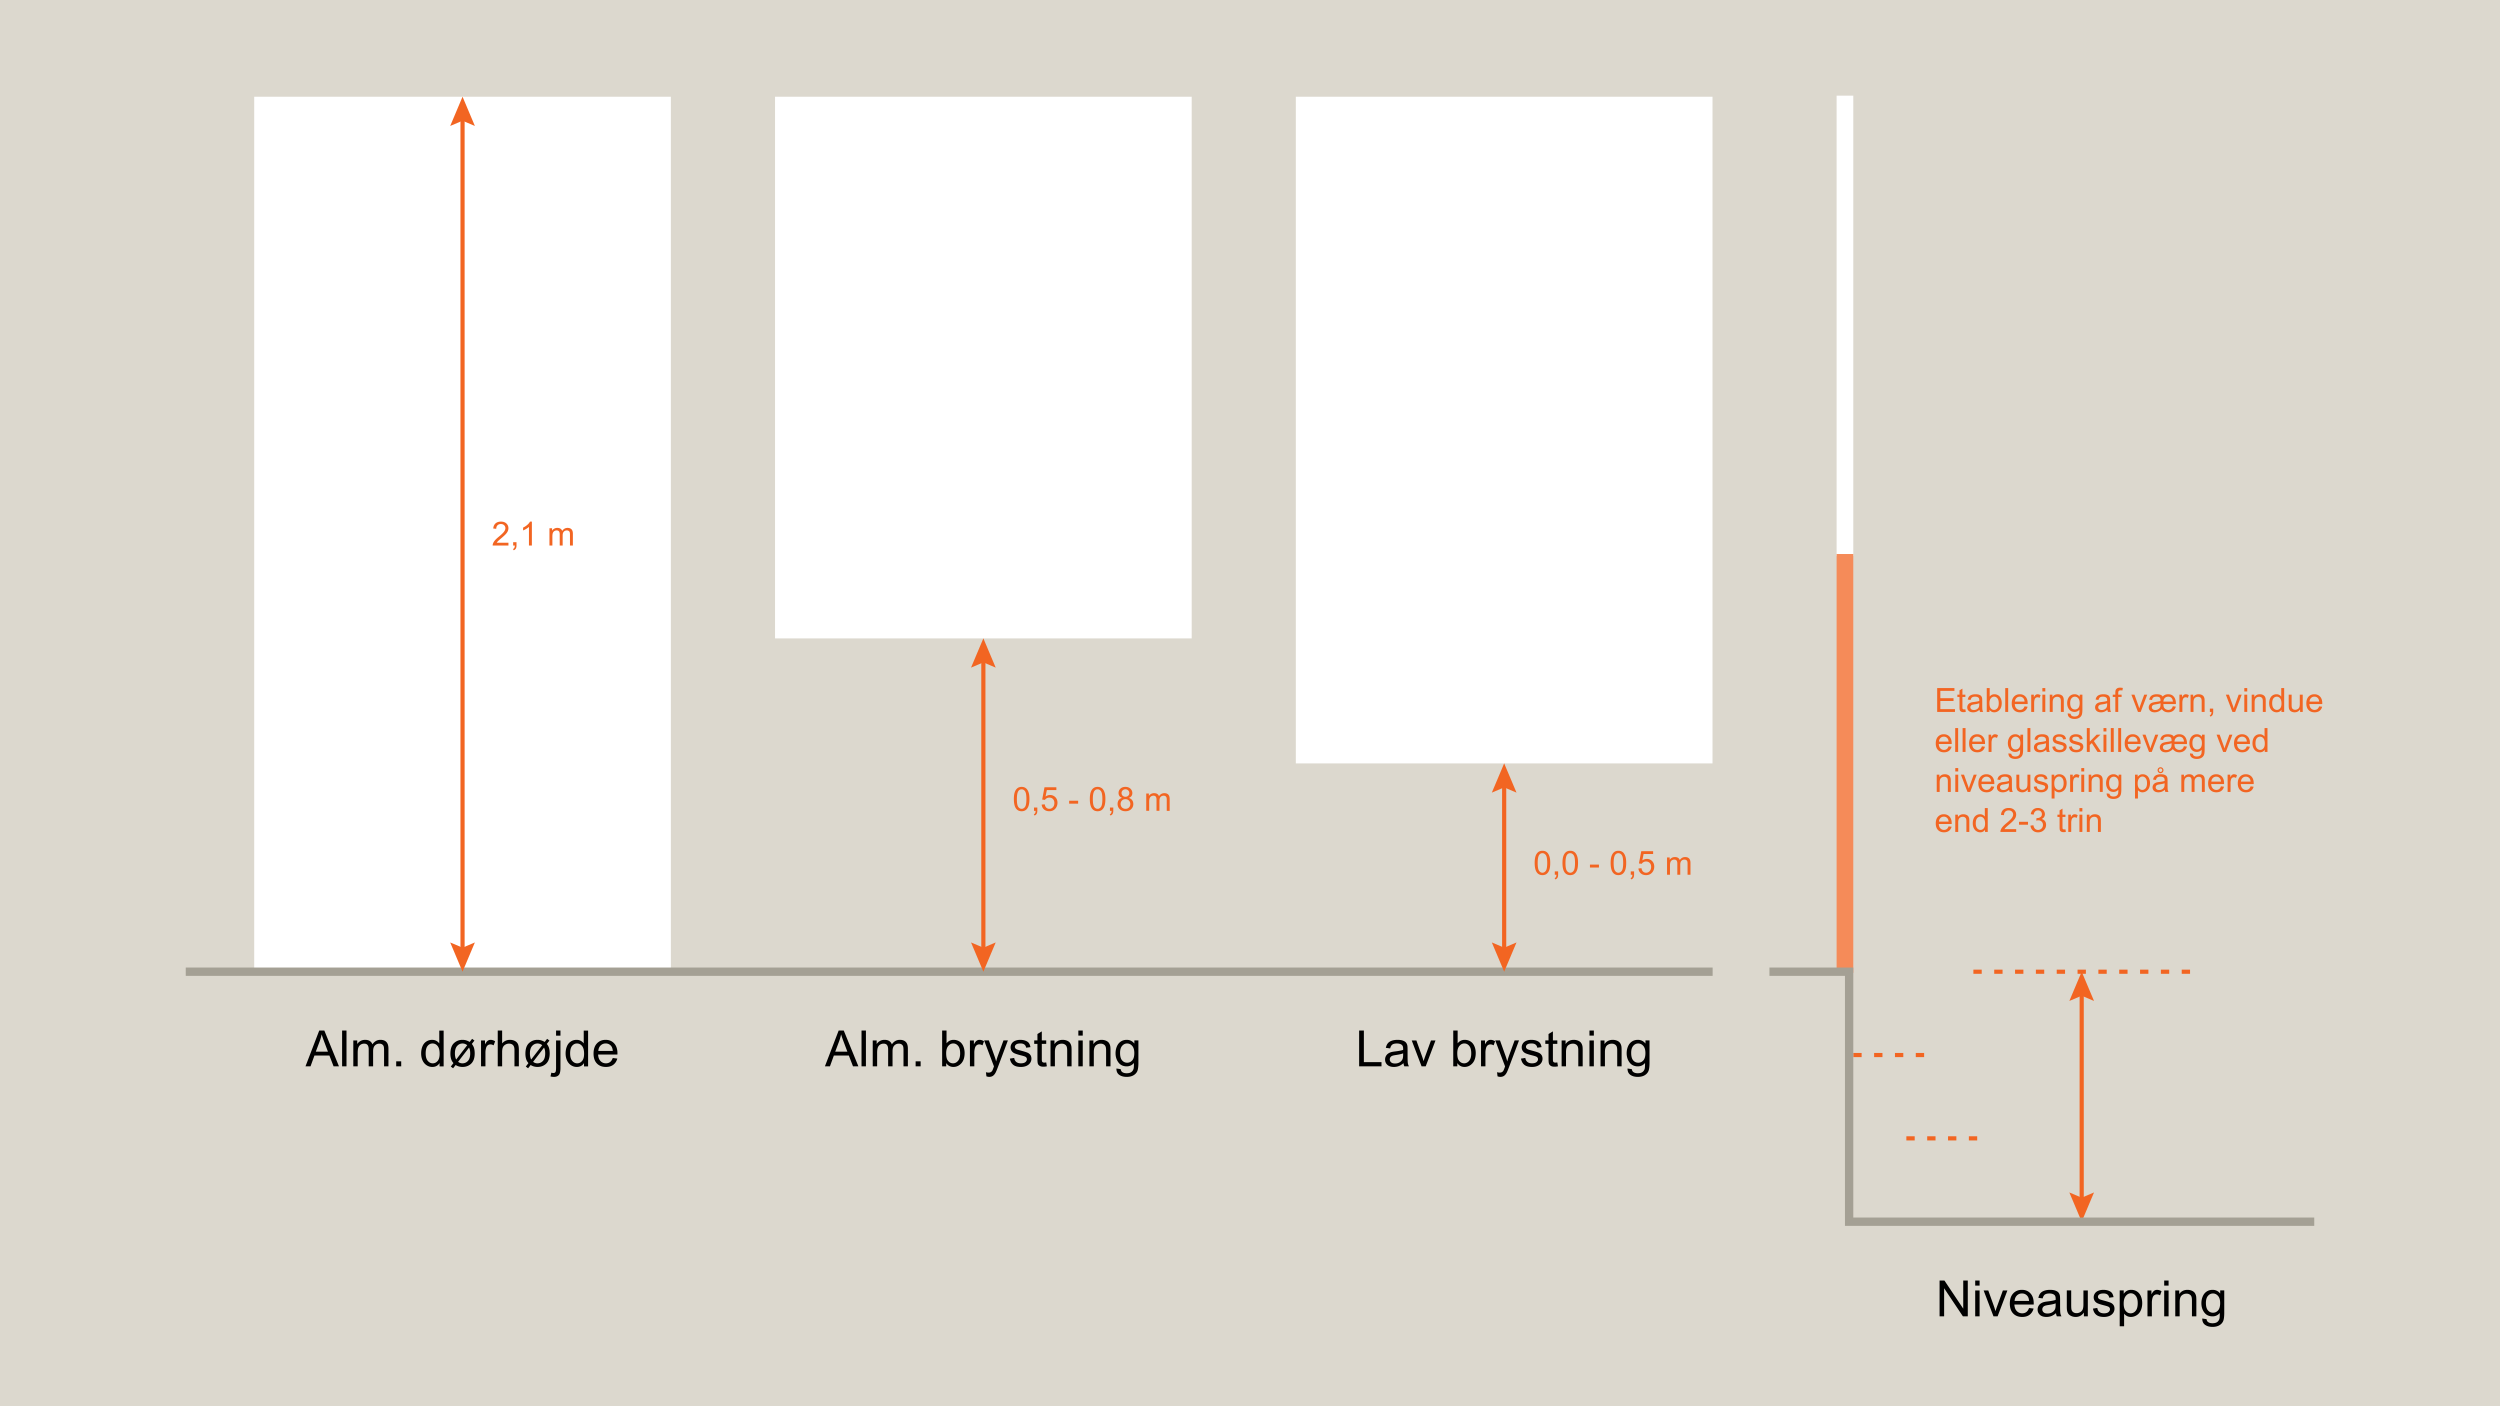 <!DOCTYPE svg PUBLIC "-//W3C//DTD SVG 1.1//EN" "http://www.w3.org/Graphics/SVG/1.1/DTD/svg11.dtd"><svg xmlns="http://www.w3.org/2000/svg" width="1200" height="675" viewBox="0 0 1200 675"><path fill="#DCD8CE" d="M0 0h1200v675H0z"/><path fill="#FFF" d="M122.018 46.417h200v420h-200zM372.016 46.417h200v260h-200zM622 46.417h200v320H622z"/><path fill="#FFF" stroke="#FFF" stroke-miterlimit="10" d="M882.074 46.417h7v220.01h-7z"/><path fill="none" stroke="#A4A094" stroke-width="4" stroke-miterlimit="10" d="M89.16 466.417h732.91"/><path d="M146.63 511.852l6.6-17.18h2.448l7.03 17.18h-2.59l-2.003-5.203h-7.184l-1.886 5.202h-2.413zm4.958-7.055h5.824l-1.793-4.758c-.548-1.446-.954-2.634-1.22-3.564a21.85 21.85 0 0 1-.926 3.28l-1.886 5.04zM164.21 511.852v-17.18h2.108v17.18h-2.11zM169.588 511.852v-12.445h1.887v1.746c.39-.61.91-1.1 1.56-1.47s1.386-.558 2.214-.558c.92 0 1.677.19 2.267.574s1.006.917 1.248 1.604c.984-1.453 2.266-2.18 3.844-2.18 1.233 0 2.183.342 2.847 1.025s.996 1.735.996 3.157v8.543h-2.098v-7.84c0-.844-.068-1.45-.205-1.822s-.385-.67-.744-.896-.78-.34-1.266-.34c-.875 0-1.602.29-2.18.873s-.867 1.514-.867 2.795v7.23h-2.11v-8.086c0-.938-.17-1.64-.515-2.11s-.906-.702-1.688-.702c-.594 0-1.143.156-1.646.47s-.87.77-1.096 1.37-.34 1.47-.34 2.602v6.457h-2.11zM190.178 511.852v-2.402h2.402v2.402h-2.402zM210.99 511.852v-1.57c-.79 1.234-1.95 1.852-3.48 1.852-.992 0-1.904-.273-2.736-.82s-1.477-1.31-1.934-2.29-.686-2.108-.686-3.382c0-1.242.207-2.37.62-3.38s1.036-1.788 1.864-2.327 1.754-.81 2.777-.81c.75 0 1.418.16 2.004.476s1.062.73 1.43 1.237v-6.164h2.097v17.18h-1.957zm-6.668-6.21c0 1.593.336 2.784 1.008 3.573s1.465 1.184 2.38 1.184c.92 0 1.704-.378 2.35-1.132s.966-1.904.966-3.45c0-1.704-.328-2.954-.984-3.75s-1.465-1.196-2.426-1.196c-.938 0-1.72.383-2.35 1.148s-.944 1.972-.944 3.62zM225.45 500.145l1.16-1.5 1.126.82-1.254 1.617c.492.672.828 1.28 1.008 1.828.242.78.363 1.69.363 2.73 0 2.344-.66 4.066-1.98 5.168-1.07.883-2.36 1.324-3.867 1.324-1.242 0-2.34-.313-3.293-.938l-1.23 1.582-1.102-.832 1.267-1.652c-.46-.53-.79-1.063-.984-1.594-.313-.852-.47-1.816-.47-2.895 0-2.352.575-4.053 1.724-5.104s2.496-1.577 4.043-1.577c.64 0 1.23.082 1.77.246s1.112.423 1.72.775zm-1.182 1.546c-.71-.546-1.457-.82-2.238-.82-1.04 0-1.91.4-2.613 1.196s-1.055 1.984-1.055 3.563c0 1.17.203 2.15.61 2.94l5.296-6.88zm.878 1.138l-5.262 6.832c.61.492 1.297.738 2.063.738 1.086 0 1.982-.398 2.69-1.195s1.06-1.992 1.06-3.586c0-.594-.047-1.113-.14-1.56-.063-.327-.2-.737-.41-1.23zM230.9 511.852v-12.445h1.898v1.887c.484-.883.932-1.465 1.342-1.746s.86-.422 1.354-.422c.71 0 1.434.227 2.168.68l-.727 1.957c-.516-.305-1.03-.457-1.547-.457-.46 0-.875.14-1.242.416s-.63.662-.785 1.154a8.227 8.227 0 0 0-.35 2.46v6.517h-2.11zM238.916 511.852v-17.18h2.11v6.164c.983-1.14 2.226-1.71 3.726-1.71.922 0 1.723.18 2.402.544s1.166.865 1.46 1.506.438 1.57.438 2.79v7.886h-2.11v-7.887c0-1.055-.228-1.822-.685-2.303s-1.104-.72-1.94-.72c-.624 0-1.212.16-1.763.485s-.943.764-1.178 1.318-.352 1.32-.352 2.297v6.81h-2.108zM261.45 500.145l1.16-1.5 1.126.82-1.254 1.617c.492.672.828 1.28 1.008 1.828.242.78.363 1.69.363 2.73 0 2.344-.66 4.066-1.98 5.168-1.07.883-2.36 1.324-3.867 1.324-1.242 0-2.34-.313-3.293-.938l-1.23 1.582-1.102-.832 1.267-1.652c-.46-.53-.79-1.063-.984-1.594-.313-.852-.47-1.816-.47-2.895 0-2.352.575-4.053 1.724-5.104s2.496-1.577 4.043-1.577c.64 0 1.23.082 1.77.246s1.112.423 1.72.775zm-1.182 1.546c-.71-.546-1.457-.82-2.238-.82-1.04 0-1.91.4-2.613 1.196s-1.055 1.984-1.055 3.563c0 1.17.203 2.15.61 2.94l5.296-6.88zm.878 1.138l-5.262 6.832c.61.492 1.297.738 2.063.738 1.086 0 1.982-.398 2.69-1.195s1.06-1.992 1.06-3.586c0-.594-.047-1.113-.14-1.56-.063-.327-.2-.737-.41-1.23zM264.24 516.68l.398-1.793c.422.11.754.164.996.164.43 0 .75-.142.96-.427s.317-.998.317-2.14v-13.077h2.11v13.125c0 1.532-.2 2.6-.598 3.2-.508.78-1.352 1.172-2.53 1.172-.57 0-1.12-.074-1.652-.222zm2.672-19.56v-2.448h2.11v2.45h-2.11zM280.33 511.852v-1.57c-.79 1.234-1.95 1.852-3.48 1.852-.992 0-1.904-.273-2.736-.82s-1.477-1.31-1.934-2.29-.686-2.108-.686-3.382c0-1.242.207-2.37.62-3.38s1.036-1.788 1.864-2.327 1.754-.81 2.777-.81c.75 0 1.418.16 2.004.476s1.062.73 1.43 1.237v-6.164h2.097v17.18h-1.957zm-6.668-6.21c0 1.593.336 2.784 1.008 3.573s1.465 1.184 2.38 1.184c.92 0 1.704-.378 2.35-1.132s.966-1.904.966-3.45c0-1.704-.328-2.954-.984-3.75s-1.465-1.196-2.426-1.196c-.938 0-1.72.383-2.35 1.148s-.944 1.972-.944 3.62zM294.123 507.844l2.18.27c-.344 1.273-.98 2.262-1.91 2.965s-2.117 1.054-3.563 1.054c-1.82 0-3.264-.56-4.33-1.682s-1.6-2.693-1.6-4.717c0-2.094.54-3.72 1.617-4.875s2.477-1.734 4.195-1.734c1.664 0 3.023.566 4.078 1.7s1.582 2.726 1.582 4.78c0 .125-.004.313-.012.563h-9.28c.077 1.366.464 2.413 1.16 3.14s1.562 1.09 2.6 1.09c.774 0 1.435-.203 1.98-.61s.983-1.056 1.303-1.946zm-6.926-3.41h6.95c-.095-1.047-.36-1.832-.798-2.355-.673-.814-1.544-1.22-2.614-1.22-.97 0-1.783.324-2.443.973s-1.025 1.515-1.096 2.6zM395.955 511.852l6.598-17.18h2.45l7.03 17.18h-2.59l-2.004-5.203h-7.185l-1.887 5.202h-2.413zm4.957-7.055h5.824l-1.793-4.758c-.547-1.446-.953-2.634-1.22-3.564a21.85 21.85 0 0 1-.925 3.28l-1.886 5.04zM413.533 511.852v-17.18h2.11v17.18h-2.11zM418.912 511.852v-12.445h1.887v1.746c.39-.61.91-1.1 1.558-1.47s1.387-.558 2.215-.558c.922 0 1.678.19 2.268.574s1.007.917 1.25 1.604c.983-1.453 2.265-2.18 3.843-2.18 1.234 0 2.184.342 2.848 1.025s.997 1.735.997 3.157v8.543h-2.098v-7.84c0-.844-.07-1.45-.206-1.822s-.385-.67-.744-.896-.78-.34-1.266-.34c-.875 0-1.602.29-2.18.873s-.867 1.514-.867 2.795v7.23h-2.11v-8.086c0-.938-.17-1.64-.515-2.11s-.906-.702-1.688-.702c-.594 0-1.143.156-1.646.47s-.87.77-1.096 1.37-.34 1.47-.34 2.602v6.457h-2.11zM439.502 511.852v-2.402h2.402v2.402h-2.402zM454.186 511.852h-1.957v-17.18h2.108v6.13c.89-1.118 2.027-1.677 3.41-1.677.766 0 1.49.154 2.174.463s1.246.742 1.688 1.3.787 1.233 1.037 2.022.375 1.633.375 2.53c0 2.134-.527 3.782-1.582 4.946s-2.32 1.746-3.797 1.746c-1.47 0-2.62-.613-3.457-1.84v1.56zm-.024-6.317c0 1.492.203 2.57.61 3.234.663 1.085 1.562 1.628 2.694 1.628.922 0 1.72-.4 2.39-1.2s1.01-1.995 1.01-3.58c0-1.626-.323-2.825-.968-3.6s-1.424-1.16-2.338-1.16c-.922 0-1.72.4-2.39 1.202s-1.008 1.96-1.008 3.475zM465.564 511.852v-12.445h1.898v1.887c.484-.883.932-1.465 1.342-1.746s.86-.422 1.354-.422c.71 0 1.434.227 2.168.68l-.727 1.957c-.517-.305-1.032-.457-1.548-.457-.46 0-.875.14-1.242.416s-.63.662-.785 1.154a8.227 8.227 0 0 0-.352 2.46v6.517h-2.11zM473.486 516.645l-.234-1.98c.46.125.863.188 1.207.188.468 0 .843-.078 1.124-.234s.512-.376.69-.657c.134-.21.35-.734.646-1.57.04-.117.102-.29.188-.516l-4.723-12.47h2.273l2.59 7.208c.336.914.637 1.875.902 2.883.242-.97.53-1.914.867-2.836l2.66-7.254h2.11l-4.735 12.656c-.508 1.367-.902 2.31-1.184 2.824-.375.695-.805 1.205-1.29 1.53s-1.062.485-1.733.485c-.406 0-.86-.087-1.36-.258zM484.736 508.137l2.086-.328c.117.835.443 1.476.98 1.92s1.282.67 2.243.67c.97 0 1.688-.198 2.156-.593s.704-.857.704-1.39c0-.476-.207-.85-.62-1.124-.29-.188-1.01-.426-2.157-.715-1.547-.39-2.62-.73-3.217-1.014s-1.05-.68-1.36-1.184-.462-1.06-.462-1.67c0-.555.127-1.068.38-1.54s.6-.866 1.038-1.18c.328-.24.775-.446 1.342-.614s1.174-.252 1.822-.252c.977 0 1.834.14 2.572.422s1.283.662 1.635 1.143.594 1.122.727 1.927l-2.063.28c-.093-.64-.364-1.14-.813-1.5s-1.084-.538-1.904-.538c-.97 0-1.66.16-2.074.48s-.622.694-.622 1.124c0 .273.086.52.258.738.172.227.44.414.81.563.21.078.83.258 1.862.54 1.492.397 2.533.724 3.123.978s1.054.623 1.39 1.107.504 1.086.504 1.805c0 .703-.205 1.365-.615 1.986s-1.003 1.103-1.776 1.442-1.648.51-2.625.51c-1.618 0-2.85-.336-3.698-1.008s-1.39-1.667-1.626-2.987zM502.186 509.965l.305 1.863a7.83 7.83 0 0 1-1.593.188c-.766 0-1.36-.12-1.78-.363s-.72-.56-.892-.955-.258-1.225-.258-2.49v-7.16h-1.547v-1.64h1.547v-3.083l2.098-1.266v4.347h2.12v1.64h-2.12v7.278c0 .602.037.988.11 1.16s.196.31.364.41.407.152.72.152c.234 0 .543-.027.926-.082zM504.248 511.852v-12.445h1.898v1.77c.914-1.367 2.234-2.05 3.96-2.05.75 0 1.44.134 2.07.403s1.1.623 1.41 1.06.532.958.657 1.56c.078.39.117 1.074.117 2.05v7.653h-2.11v-7.57c0-.86-.08-1.502-.245-1.928s-.455-.766-.873-1.02-.908-.38-1.47-.38c-.9 0-1.675.284-2.327.854s-.98 1.65-.98 3.245v6.797h-2.107zM517.607 497.098v-2.426h2.11v2.426h-2.11zm0 14.754v-12.445h2.11v12.445h-2.11zM522.928 511.852v-12.445h1.898v1.77c.914-1.367 2.234-2.05 3.96-2.05.75 0 1.44.134 2.07.403s1.1.623 1.41 1.06.532.958.657 1.56c.078.39.117 1.074.117 2.05v7.653h-2.11v-7.57c0-.86-.08-1.502-.245-1.928s-.455-.766-.873-1.02-.908-.38-1.47-.38c-.9 0-1.675.284-2.327.854s-.98 1.65-.98 3.245v6.797h-2.107zM535.89 512.883l2.05.305c.086.633.324 1.094.715 1.383.523.392 1.238.587 2.145.587.977 0 1.73-.195 2.262-.586s.89-.937 1.078-1.64c.11-.43.16-1.332.152-2.707-.922 1.086-2.07 1.63-3.445 1.63-1.71 0-3.035-.618-3.973-1.853s-1.406-2.715-1.406-4.44c0-1.19.215-2.284.645-3.288s1.053-1.78 1.87-2.326 1.774-.82 2.876-.82c1.468 0 2.68.594 3.632 1.78v-1.5h1.945v10.76c0 1.937-.197 3.31-.592 4.118s-1.02 1.447-1.875 1.916-1.908.703-3.158.703c-1.484 0-2.684-.334-3.598-1.002s-1.357-1.673-1.325-3.017zm1.745-7.477c0 1.633.324 2.824.973 3.574s1.46 1.125 2.438 1.125c.97 0 1.78-.373 2.438-1.12s.984-1.915.984-3.51c0-1.522-.338-2.67-1.014-3.444s-1.49-1.16-2.443-1.16c-.937 0-1.733.382-2.39 1.144s-.985 1.892-.985 3.392zM652.385 511.852v-17.18h2.273v15.152h8.46v2.027h-10.733zM673.678 510.316c-.78.664-1.533 1.133-2.256 1.406s-1.498.41-2.326.41c-1.367 0-2.418-.334-3.152-1.002s-1.102-1.52-1.102-2.56c0-.61.14-1.167.416-1.67s.64-.91 1.09-1.214.955-.535 1.518-.69c.414-.11 1.04-.216 1.875-.317 1.704-.204 2.958-.446 3.763-.728.008-.29.012-.473.012-.55 0-.86-.2-1.466-.598-1.817-.54-.477-1.34-.715-2.402-.715-.992 0-1.725.174-2.197.52s-.822.964-1.05 1.847l-2.062-.28c.188-.884.496-1.597.926-2.14s1.05-.96 1.863-1.254 1.754-.44 2.824-.44c1.062 0 1.925.126 2.59.376s1.15.563 1.464.942.53.857.656 1.436c.07.36.105 1.008.105 1.945v2.813c0 1.96.045 3.2.135 3.72s.268 1.02.533 1.495H674.1c-.22-.436-.36-.948-.422-1.534zm-.176-4.71c-.766.312-1.914.577-3.445.796-.867.125-1.48.266-1.84.422s-.637.385-.832.686-.293.635-.293 1.002c0 .563.213 1.03.64 1.406s1.048.563 1.868.563c.813 0 1.535-.177 2.168-.532s1.098-.842 1.395-1.46c.227-.476.34-1.18.34-2.108v-.775zM682.36 511.852l-4.733-12.445h2.227l2.672 7.453c.29.805.555 1.64.797 2.508.188-.656.45-1.445.785-2.367l2.766-7.593h2.168l-4.71 12.445h-1.97zM699.518 511.852h-1.957v-17.18h2.11v6.13c.89-1.118 2.027-1.677 3.41-1.677.766 0 1.49.154 2.174.463s1.246.742 1.688 1.3.787 1.233 1.037 2.022.374 1.633.374 2.53c0 2.134-.527 3.782-1.582 4.946s-2.32 1.746-3.797 1.746c-1.47 0-2.62-.613-3.457-1.84v1.56zm-.024-6.317c0 1.492.203 2.57.61 3.234.663 1.085 1.562 1.628 2.694 1.628.922 0 1.72-.4 2.39-1.2s1.01-1.995 1.01-3.58c0-1.626-.323-2.825-.968-3.6s-1.424-1.16-2.338-1.16c-.922 0-1.72.4-2.39 1.202s-1.008 1.96-1.008 3.475zM710.896 511.852v-12.445h1.898v1.887c.484-.883.932-1.465 1.342-1.746s.86-.422 1.354-.422c.71 0 1.434.227 2.168.68l-.727 1.957c-.515-.305-1.03-.457-1.546-.457-.46 0-.875.14-1.242.416s-.63.662-.785 1.154a8.227 8.227 0 0 0-.352 2.46v6.517h-2.11zM718.818 516.645l-.234-1.98c.46.125.863.188 1.207.188.47 0 .845-.078 1.126-.234s.512-.376.69-.657c.134-.21.35-.734.646-1.57.04-.117.102-.29.188-.516l-4.723-12.47h2.273l2.59 7.208c.336.914.637 1.875.902 2.883.242-.97.53-1.914.867-2.836l2.66-7.254h2.108l-4.734 12.656c-.508 1.367-.902 2.31-1.184 2.824-.375.695-.805 1.205-1.29 1.53s-1.062.485-1.733.485c-.406 0-.86-.087-1.36-.258zM730.068 508.137l2.086-.328c.117.835.443 1.476.98 1.92s1.282.67 2.243.67c.97 0 1.688-.198 2.156-.593s.703-.857.703-1.39c0-.476-.207-.85-.62-1.124-.29-.188-1.01-.426-2.157-.715-1.548-.39-2.62-.73-3.218-1.014s-1.05-.68-1.36-1.184-.462-1.06-.462-1.67c0-.555.127-1.068.38-1.54s.6-.866 1.038-1.18c.328-.24.775-.446 1.342-.614s1.174-.252 1.822-.252c.977 0 1.834.14 2.572.422s1.283.662 1.635 1.143.593 1.122.726 1.927l-2.063.28c-.094-.64-.365-1.14-.814-1.5s-1.085-.538-1.905-.538c-.97 0-1.66.16-2.074.48s-.62.694-.62 1.124c0 .273.086.52.258.738.172.227.44.414.81.563.21.078.83.258 1.862.54 1.492.397 2.533.724 3.123.978s1.053.623 1.39 1.107.503 1.086.503 1.805c0 .703-.205 1.365-.615 1.986s-1 1.103-1.774 1.442-1.648.51-2.625.51c-1.616 0-2.85-.336-3.696-1.008s-1.39-1.667-1.626-2.987zM747.518 509.965l.305 1.863a7.83 7.83 0 0 1-1.594.188c-.767 0-1.36-.12-1.782-.363s-.72-.56-.89-.955-.26-1.225-.26-2.49v-7.16h-1.546v-1.64h1.547v-3.083l2.097-1.266v4.347h2.12v1.64h-2.12v7.278c0 .602.037.988.11 1.16s.196.31.364.41.41.152.722.152c.234 0 .543-.027.926-.082zM749.58 511.852v-12.445h1.898v1.77c.914-1.367 2.234-2.05 3.96-2.05.75 0 1.44.134 2.07.403s1.1.623 1.41 1.06.532.958.657 1.56c.078.39.117 1.074.117 2.05v7.653h-2.11v-7.57c0-.86-.08-1.502-.245-1.928s-.455-.766-.873-1.02-.908-.38-1.47-.38c-.9 0-1.675.284-2.327.854s-.98 1.65-.98 3.245v6.797h-2.107zM762.94 497.098v-2.426h2.108v2.426h-2.11zm0 14.754v-12.445h2.108v12.445h-2.11zM768.26 511.852v-12.445h1.898v1.77c.914-1.367 2.234-2.05 3.96-2.05.75 0 1.44.134 2.07.403s1.1.623 1.41 1.06.532.958.657 1.56c.078.39.117 1.074.117 2.05v7.653h-2.11v-7.57c0-.86-.08-1.502-.245-1.928s-.455-.766-.873-1.02-.908-.38-1.47-.38c-.9 0-1.675.284-2.327.854s-.98 1.65-.98 3.245v6.797h-2.107zM781.22 512.883l2.052.305c.086.633.324 1.094.715 1.383.523.392 1.238.587 2.145.587.977 0 1.73-.195 2.262-.586s.89-.937 1.078-1.64c.11-.43.16-1.332.152-2.707-.922 1.086-2.07 1.63-3.445 1.63-1.712 0-3.036-.618-3.974-1.853s-1.406-2.715-1.406-4.44c0-1.19.215-2.284.645-3.288s1.053-1.78 1.87-2.326 1.774-.82 2.876-.82c1.47 0 2.68.594 3.634 1.78v-1.5h1.945v10.76c0 1.937-.198 3.31-.593 4.118s-1.02 1.447-1.875 1.916-1.908.703-3.158.703c-1.484 0-2.684-.334-3.598-1.002s-1.357-1.673-1.325-3.017zm1.747-7.477c0 1.633.324 2.824.973 3.574s1.46 1.125 2.438 1.125c.97 0 1.78-.373 2.438-1.12s.984-1.915.984-3.51c0-1.522-.338-2.67-1.014-3.444s-1.49-1.16-2.443-1.16c-.938 0-1.734.382-2.39 1.144s-.986 1.892-.986 3.392z"/><path fill="#F26522" d="M929.844 341.725V330.27h8.28v1.353h-6.765v3.508h6.335v1.345h-6.336v3.9h7.03v1.35h-8.546zM943.375 340.467l.203 1.242c-.396.08-.75.124-1.063.124-.512 0-.906-.082-1.188-.242a1.358 1.358 0 0 1-.594-.637c-.115-.264-.172-.816-.172-1.66v-4.774h-1.03v-1.093h1.03v-2.055l1.4-.844v2.898h1.413v1.094h-1.414v4.852c0 .4.022.658.073.773a.58.58 0 0 0 .242.273c.11.067.27.102.48.102.16 0 .364-.017.62-.053zM950.164 340.7c-.52.443-1.023.756-1.504.94-.482.18-1 .272-1.55.272-.913 0-1.614-.223-2.103-.668-.49-.445-.734-1.015-.734-1.707 0-.406.092-.777.277-1.113.184-.336.426-.606.727-.81.3-.202.637-.355 1.012-.46.274-.073.69-.143 1.25-.21 1.134-.136 1.97-.298 2.507-.485.004-.193.008-.316.008-.368 0-.573-.133-.977-.398-1.21-.36-.318-.895-.478-1.602-.478-.662 0-1.15.116-1.465.348-.316.232-.55.642-.7 1.23l-1.374-.188c.125-.588.33-1.063.617-1.426.285-.362.7-.64 1.242-.836.54-.195 1.168-.293 1.883-.293.707 0 1.283.082 1.727.25.44.166.768.375.977.628.207.253.354.572.438.957.047.24.07.672.07 1.297v1.875c0 1.307.03 2.134.09 2.48.06.346.178.678.355.996h-1.47a2.92 2.92 0 0 1-.28-1.022zm-.117-3.14c-.512.208-1.277.386-2.297.532-.578.083-.988.177-1.227.28a1.21 1.21 0 0 0-.555.458c-.13.2-.195.423-.195.668 0 .375.14.688.426.938.282.25.698.375 1.245.375.54 0 1.023-.118 1.445-.354.422-.237.73-.562.93-.973.15-.318.227-.787.227-1.406v-.517zM954.945 341.725h-1.305V330.27h1.406v4.087c.594-.745 1.352-1.117 2.273-1.117.51 0 .99.103 1.448.31.455.205.83.494 1.125.866.293.373.523.822.69 1.348.167.526.25 1.09.25 1.688 0 1.422-.35 2.52-1.054 3.297-.704.774-1.548 1.163-2.532 1.163-.98 0-1.748-.41-2.305-1.227v1.04zm-.015-4.212c0 .995.135 1.713.406 2.157.44.724 1.04 1.086 1.797 1.086.613 0 1.145-.268 1.594-.8.447-.535.672-1.33.672-2.388 0-1.083-.216-1.883-.646-2.398s-.95-.773-1.56-.773c-.614 0-1.145.267-1.593.8-.448.534-.67 1.306-.67 2.316zM962.516 341.725V330.27h1.406v11.455h-1.406zM971.78 339.053l1.454.18c-.23.85-.654 1.508-1.273 1.977-.62.47-1.41.703-2.374.703-1.215 0-2.176-.374-2.887-1.12-.712-.75-1.067-1.797-1.067-3.146 0-1.396.36-2.48 1.078-3.25.72-.77 1.65-1.156 2.798-1.156 1.11 0 2.016.38 2.72 1.134.702.755 1.054 1.818 1.054 3.188 0 .083-.004.208-.008.375h-6.188c.05.912.31 1.61.773 2.094.462.485 1.04.728 1.733.728.516 0 .955-.136 1.32-.406.364-.274.653-.706.868-1.3zm-4.616-2.274h4.633c-.063-.7-.24-1.222-.53-1.57-.45-.543-1.03-.814-1.743-.814-.646 0-1.19.216-1.63.648-.44.433-.683 1.01-.73 1.735zM974.984 341.725v-8.297h1.266v1.258c.322-.588.62-.977.895-1.164s.574-.28.902-.28c.473 0 .955.15 1.445.452l-.484 1.305a2.016 2.016 0 0 0-1.03-.306c-.31 0-.585.093-.83.277-.245.186-.42.442-.522.77a5.487 5.487 0 0 0-.234 1.642v4.344h-1.408zM980.336 331.888v-1.617h1.406v1.618h-1.406zm0 9.837v-8.297h1.406v8.297h-1.406zM983.883 341.725v-8.297h1.266v1.18c.608-.91 1.487-1.367 2.64-1.367.5 0 .96.09 1.38.27.417.18.73.417.94.708.207.292.354.638.438 1.04.05.26.078.715.078 1.366v5.102h-1.406v-5.047c0-.574-.055-1.002-.164-1.286a1.36 1.36 0 0 0-.582-.68 1.853 1.853 0 0 0-.98-.254c-.6 0-1.117.19-1.55.57-.437.38-.653 1.102-.653 2.164v4.532h-1.407zM992.523 342.412l1.367.203c.057.422.215.73.477.922.348.26.824.39 1.43.39.65 0 1.152-.13 1.508-.39.354-.262.594-.625.72-1.094.07-.287.104-.89.1-1.805-.614.724-1.38 1.086-2.296 1.086-1.142 0-2.024-.412-2.65-1.234-.624-.823-.937-1.81-.937-2.96 0-.793.143-1.523.43-2.192.285-.67.7-1.186 1.246-1.55.542-.365 1.183-.548 1.917-.548.98 0 1.785.396 2.422 1.188v-1h1.296v7.172c0 1.29-.133 2.207-.395 2.746-.263.54-.68.965-1.25 1.277s-1.272.47-2.104.47c-.99 0-1.79-.224-2.398-.67s-.906-1.116-.885-2.01zm1.165-4.985c0 1.088.215 1.883.648 2.383.432.5.973.75 1.625.75.646 0 1.19-.25 1.626-.746.438-.498.656-1.277.656-2.34 0-1.016-.227-1.78-.676-2.297-.45-.516-.994-.773-1.63-.773-.624 0-1.155.254-1.593.762s-.655 1.26-.655 2.26zM1011.54 340.7c-.522.443-1.024.756-1.505.94-.482.18-1 .272-1.55.272-.913 0-1.614-.223-2.103-.668-.49-.445-.734-1.015-.734-1.707 0-.406.092-.777.277-1.113.184-.336.426-.606.727-.81.3-.202.637-.355 1.012-.46.275-.073.69-.143 1.25-.21 1.135-.136 1.97-.298 2.508-.485.004-.193.008-.316.008-.368 0-.573-.133-.977-.398-1.21-.36-.318-.895-.478-1.602-.478-.662 0-1.15.116-1.465.348-.316.232-.55.642-.7 1.23l-1.374-.188c.126-.588.33-1.063.618-1.426.285-.362.7-.64 1.242-.836.54-.195 1.168-.293 1.883-.293.707 0 1.283.082 1.727.25.44.166.768.375.977.628.207.253.354.572.438.957.047.24.07.672.07 1.297v1.875c0 1.307.03 2.134.09 2.48.06.346.178.678.355.996h-1.47a2.92 2.92 0 0 1-.28-1.022zm-.118-3.14c-.512.208-1.277.386-2.297.532-.578.083-.988.177-1.227.28a1.21 1.21 0 0 0-.555.458c-.13.2-.195.423-.195.668 0 .375.14.688.426.938.283.25.7.375 1.246.375.54 0 1.023-.118 1.445-.354.422-.237.73-.562.93-.973.15-.318.227-.787.227-1.406v-.517zM1015.36 341.725v-7.204h-1.243v-1.093h1.242v-.883c0-.557.048-.97.147-1.242.135-.364.373-.66.715-.887.34-.227.818-.34 1.434-.34.395 0 .832.047 1.313.14l-.212 1.228a4.74 4.74 0 0 0-.828-.078c-.428 0-.73.09-.906.273-.178.183-.266.523-.266 1.023v.767h1.617v1.094h-1.617v7.205h-1.4zM1026.22 341.725l-3.157-8.297h1.484l1.78 4.97c.192.535.37 1.093.532 1.67.124-.437.298-.963.522-1.577l1.844-5.062h1.445l-3.14 8.297h-1.31zM1044.406 339.186c-.262.87-.703 1.54-1.328 2.016-.625.474-1.402.71-2.328.71-.662 0-1.242-.124-1.738-.374-.498-.25-.947-.64-1.348-1.172-.543.53-1.09.922-1.645 1.172s-1.153.375-1.794.375c-.896 0-1.594-.23-2.09-.69-.498-.462-.746-1.023-.746-1.685 0-.448.13-.87.387-1.262.258-.394.617-.692 1.078-.895s1.195-.37 2.207-.5c.78-.103 1.438-.23 1.97-.382.003-.13.007-.237.007-.32 0-.656-.138-1.116-.41-1.38-.274-.262-.753-.394-1.435-.394-.453 0-.836.055-1.148.164s-.543.265-.69.465c-.15.2-.274.522-.372.965l-1.367-.164c.145-.61.355-1.092.63-1.45.272-.355.663-.636 1.175-.84.51-.202 1.105-.304 1.79-.304.868 0 1.57.13 2.1.39.308.152.565.395.774.728a3.44 3.44 0 0 1 1.133-.832c.422-.19.932-.285 1.53-.285.845 0 1.542.206 2.095.614.55.41.955.95 1.21 1.62.255.673.384 1.334.384 1.985 0 .098-.007.257-.017.476h-5.992c.01.75.103 1.294.278 1.633.174.337.453.62.836.847s.803.34 1.262.34c.535 0 .99-.154 1.363-.46.37-.31.628-.74.77-1.298l1.466.186zm-7.35-1.626c-.413.177-1.25.367-2.517.57-.57.09-.968.222-1.196.4-.31.243-.46.563-.46.96 0 .37.136.68.413.934.275.252.676.38 1.203.38.598 0 1.12-.15 1.566-.446s.734-.667.87-1.11c.08-.27.12-.834.12-1.688zm1.374-.78h4.563c-.074-.824-.31-1.425-.703-1.806-.396-.38-.912-.57-1.547-.57-.656 0-1.195.208-1.613.625-.42.416-.653 1-.7 1.75zM1046.125 341.725v-8.297h1.266v1.258c.323-.588.622-.977.896-1.164s.574-.28.902-.28c.473 0 .955.15 1.445.452l-.484 1.305a2.016 2.016 0 0 0-1.032-.306c-.31 0-.584.093-.828.277-.246.186-.42.442-.523.77a5.487 5.487 0 0 0-.234 1.642v4.344h-1.408zM1051.47 341.725v-8.297h1.265v1.18c.61-.91 1.488-1.367 2.64-1.367.5 0 .96.09 1.38.27.418.18.732.417.94.708.208.292.355.638.44 1.04.05.26.077.715.077 1.366v5.102h-1.406v-5.047c0-.574-.055-1.002-.164-1.286a1.36 1.36 0 0 0-.582-.68 1.853 1.853 0 0 0-.98-.254c-.6 0-1.117.19-1.55.57-.437.38-.653 1.102-.653 2.164v4.532h-1.408zM1060.734 341.725v-1.602h1.602v1.602c0 .588-.105 1.063-.313 1.426-.21.362-.54.642-.992.84l-.39-.6c.297-.132.516-.323.656-.575.14-.254.22-.617.234-1.09h-.796zM1071.563 341.725l-3.156-8.297h1.484l1.782 4.97c.19.535.37 1.093.53 1.67.126-.437.3-.963.524-1.577l1.844-5.062h1.445l-3.14 8.297h-1.312zM1077.266 331.888v-1.617h1.406v1.618h-1.406zm0 9.837v-8.297h1.406v8.297h-1.406zM1080.813 341.725v-8.297h1.266v1.18c.608-.91 1.487-1.367 2.64-1.367.5 0 .96.09 1.38.27.417.18.73.417.94.708.207.292.354.638.438 1.04.05.26.078.715.078 1.366v5.102h-1.406v-5.047c0-.574-.055-1.002-.164-1.286a1.36 1.36 0 0 0-.582-.68 1.853 1.853 0 0 0-.98-.254c-.6 0-1.117.19-1.55.57-.437.38-.653 1.102-.653 2.164v4.532h-1.407zM1095.094 341.725v-1.047c-.527.822-1.3 1.234-2.32 1.234-.662 0-1.27-.184-1.824-.547-.555-.365-.984-.874-1.29-1.527-.304-.654-.456-1.405-.456-2.254 0-.828.137-1.58.414-2.254.275-.674.69-1.19 1.242-1.55a3.32 3.32 0 0 1 1.852-.54 2.767 2.767 0 0 1 2.29 1.14v-4.11h1.397v11.455h-1.306zm-4.446-4.142c0 1.063.223 1.857.672 2.383.447.525.977.79 1.586.79.613 0 1.137-.253 1.566-.755.43-.502.645-1.27.645-2.3 0-1.135-.22-1.97-.656-2.5s-.976-.797-1.616-.797c-.625 0-1.148.255-1.566.766-.42.51-.63 1.315-.63 2.413zM1104.047 341.725v-1.22c-.646.94-1.523 1.407-2.633 1.407a3.36 3.36 0 0 1-1.37-.28c-.427-.19-.74-.425-.946-.708a2.616 2.616 0 0 1-.434-1.043c-.06-.275-.086-.713-.086-1.312v-5.14h1.406v4.6c0 .735.027 1.23.086 1.485.088.37.275.66.563.87.285.212.64.317 1.063.317s.816-.108 1.188-.324c.37-.217.63-.51.785-.883.15-.373.23-.913.23-1.622v-4.444h1.405v8.297h-1.258zM1113.188 339.053l1.453.18c-.23.85-.653 1.508-1.272 1.977-.62.47-1.412.703-2.375.703-1.215 0-2.176-.374-2.887-1.12-.71-.75-1.066-1.797-1.066-3.146 0-1.396.36-2.48 1.078-3.25.72-.77 1.65-1.156 2.797-1.156 1.11 0 2.016.38 2.72 1.134.702.755 1.054 1.818 1.054 3.188 0 .083-.005.208-.01.375h-6.187c.05.912.31 1.61.773 2.094.463.485 1.04.728 1.734.728.516 0 .955-.136 1.32-.406.364-.274.653-.706.868-1.3zm-4.618-2.274h4.633c-.063-.7-.24-1.222-.53-1.57-.45-.543-1.03-.814-1.743-.814-.646 0-1.19.216-1.63.648-.44.433-.683 1.01-.73 1.735zM935.313 358.252l1.453.18c-.23.85-.654 1.508-1.273 1.977-.62.468-1.412.702-2.375.702-1.215 0-2.176-.373-2.887-1.12-.71-.747-1.065-1.796-1.065-3.146 0-1.395.36-2.48 1.078-3.25.72-.77 1.65-1.156 2.797-1.156 1.11 0 2.016.38 2.72 1.133.702.756 1.054 1.818 1.054 3.188 0 .085-.004.21-.008.376h-6.188c.05.912.31 1.61.773 2.094.464.484 1.042.727 1.735.727.516 0 .955-.135 1.32-.406.364-.27.653-.704.868-1.298zm-4.618-2.273h4.633c-.063-.698-.24-1.222-.53-1.57-.45-.542-1.03-.814-1.743-.814-.646 0-1.19.217-1.63.648-.44.434-.683 1.012-.73 1.735zM938.5 360.924V349.47h1.406v11.454H938.5zM942.055 360.924V349.47h1.406v11.454h-1.405zM951.32 358.252l1.453.18c-.23.85-.654 1.508-1.273 1.977-.62.468-1.412.702-2.375.702-1.215 0-2.176-.373-2.887-1.12-.71-.747-1.066-1.796-1.066-3.146 0-1.395.36-2.48 1.078-3.25.72-.77 1.65-1.156 2.797-1.156 1.11 0 2.016.38 2.72 1.133.702.756 1.054 1.818 1.054 3.188 0 .085-.003.21-.007.376h-6.188c.05.912.31 1.61.773 2.094.463.484 1.04.727 1.734.727.516 0 .955-.135 1.32-.406.364-.27.653-.704.868-1.298zm-4.617-2.273h4.633c-.063-.698-.24-1.222-.53-1.57-.45-.542-1.03-.814-1.743-.814-.646 0-1.19.217-1.63.648-.44.434-.683 1.012-.73 1.735zM954.523 360.924v-8.297h1.266v1.258c.32-.588.62-.977.894-1.164s.574-.28.902-.28c.473 0 .955.152 1.445.453l-.483 1.305a2.016 2.016 0 0 0-1.03-.305c-.31 0-.585.094-.83.277a1.49 1.49 0 0 0-.522.77 5.487 5.487 0 0 0-.234 1.64v4.345h-1.407zM964.055 361.61l1.367.204c.057.422.215.73.477.922.347.26.823.39 1.43.39.65 0 1.15-.13 1.507-.39.354-.26.594-.625.72-1.094.07-.286.104-.887.1-1.805-.614.725-1.38 1.086-2.296 1.086-1.14 0-2.022-.41-2.647-1.234-.625-.823-.938-1.81-.938-2.962 0-.79.143-1.52.43-2.19.285-.67.7-1.187 1.246-1.552.544-.363 1.185-.547 1.92-.547.978 0 1.784.395 2.42 1.187v-1h1.298v7.172c0 1.29-.133 2.206-.395 2.745-.264.54-.68.965-1.25 1.277s-1.273.47-2.105.47c-.99 0-1.79-.224-2.398-.67s-.907-1.114-.885-2.01zm1.164-4.983c0 1.09.214 1.883.647 2.383.432.5.973.75 1.625.75.645 0 1.188-.248 1.625-.746.438-.496.656-1.277.656-2.34 0-1.016-.227-1.78-.676-2.297-.45-.516-.994-.773-1.63-.773-.624 0-1.155.254-1.593.762s-.655 1.26-.655 2.26zM973.18 360.924V349.47h1.406v11.454h-1.406zM982.18 359.9c-.52.443-1.023.756-1.504.938-.482.183-1 .273-1.55.273-.913 0-1.614-.222-2.103-.667-.49-.445-.734-1.014-.734-1.707 0-.406.09-.777.276-1.113.184-.336.426-.605.727-.81.3-.202.637-.354 1.012-.46.275-.072.69-.143 1.25-.21 1.135-.136 1.97-.298 2.508-.485.004-.19.008-.314.008-.367 0-.57-.132-.976-.397-1.21-.36-.316-.895-.477-1.602-.477-.66 0-1.15.117-1.464.348-.316.233-.55.644-.7 1.23l-1.374-.187c.125-.588.33-1.063.617-1.426.284-.36.698-.64 1.24-.836.542-.194 1.17-.292 1.884-.292.707 0 1.283.084 1.727.25.442.168.77.377.978.63.207.253.354.57.438.956.047.24.07.672.07 1.297v1.876c0 1.31.03 2.135.09 2.48.06.348.178.68.355.996h-1.468c-.148-.29-.24-.63-.282-1.022zm-.117-3.14c-.512.21-1.277.387-2.297.53-.578.085-.988.18-1.227.282a1.197 1.197 0 0 0-.75 1.125c0 .374.14.687.425.937.283.25.7.375 1.246.375.542 0 1.024-.117 1.446-.355.422-.236.73-.56.93-.973.15-.316.227-.785.227-1.406v-.516zM985.102 358.447l1.39-.22c.08.56.296.985.653 1.282.355.296.855.444 1.496.444.646 0 1.126-.13 1.44-.395.312-.263.468-.57.468-.927 0-.316-.14-.566-.414-.75-.193-.125-.672-.283-1.438-.477-1.03-.26-1.746-.484-2.145-.676-.397-.19-.7-.453-.905-.79a2.08 2.08 0 0 1-.31-1.112c0-.37.085-.71.255-1.027.168-.313.398-.575.69-.784.22-.16.517-.297.896-.41.377-.11.78-.168 1.215-.168.65 0 1.224.094 1.716.28s.855.442 1.09.763.395.75.484 1.286l-1.375.188c-.063-.426-.244-.76-.543-1-.3-.238-.723-.36-1.27-.36-.646 0-1.107.108-1.383.32-.278.216-.415.466-.415.75 0 .185.057.35.172.493.113.152.293.277.54.375.14.053.554.172 1.24.36.995.265 1.69.483 2.083.65.393.17.7.417.926.74.223.323.336.724.336 1.202 0 .47-.137.91-.41 1.324s-.668.734-1.184.96-1.1.34-1.75.34c-1.078 0-1.9-.222-2.465-.67-.566-.446-.925-1.11-1.08-1.99zM993.102 358.447l1.39-.22c.08.56.296.985.653 1.282.355.296.855.444 1.496.444.646 0 1.126-.13 1.44-.395.312-.263.468-.57.468-.927 0-.316-.14-.566-.414-.75-.193-.125-.672-.283-1.438-.477-1.03-.26-1.746-.484-2.145-.676-.397-.19-.7-.453-.905-.79a2.08 2.08 0 0 1-.31-1.112c0-.37.085-.71.255-1.027.168-.313.398-.575.69-.784.22-.16.517-.297.896-.41.377-.11.78-.168 1.215-.168.65 0 1.224.094 1.716.28s.855.442 1.09.763.395.75.484 1.286l-1.375.188c-.063-.426-.244-.76-.543-1-.3-.238-.723-.36-1.27-.36-.646 0-1.107.108-1.383.32-.278.216-.415.466-.415.75 0 .185.057.35.172.493.113.152.293.277.54.375.14.053.554.172 1.24.36.995.265 1.69.483 2.083.65.393.17.7.417.926.74.223.323.336.724.336 1.202 0 .47-.137.91-.41 1.324s-.668.734-1.184.96-1.1.34-1.75.34c-1.078 0-1.9-.222-2.465-.67-.566-.446-.925-1.11-1.08-1.99zM1001.672 360.924V349.47h1.406v6.532l3.328-3.375h1.82l-3.172 3.078 3.492 5.22h-1.734l-2.742-4.243-.992.953v3.29h-1.406zM1009.672 351.088v-1.617h1.406v1.618h-1.406zm0 9.836v-8.297h1.406v8.297h-1.406zM1013.188 360.924V349.47h1.406v11.454h-1.406zM1016.742 360.924V349.47h1.406v11.454h-1.406zM1026.008 358.252l1.453.18c-.23.85-.653 1.508-1.272 1.977-.62.468-1.412.702-2.375.702-1.215 0-2.176-.373-2.887-1.12-.71-.747-1.066-1.796-1.066-3.146 0-1.395.36-2.48 1.078-3.25.72-.77 1.65-1.156 2.797-1.156 1.11 0 2.016.38 2.72 1.133.702.756 1.054 1.818 1.054 3.188 0 .085-.005.21-.01.376h-6.187c.05.912.31 1.61.773 2.094.463.484 1.04.727 1.734.727.516 0 .955-.135 1.32-.406.364-.27.653-.704.868-1.298zm-4.617-2.273h4.634c-.063-.698-.24-1.222-.53-1.57-.45-.542-1.03-.814-1.743-.814-.645 0-1.188.217-1.628.648-.442.434-.684 1.012-.73 1.735zM1031.53 360.924l-3.155-8.297h1.484l1.78 4.97c.19.536.37 1.093.53 1.67.126-.437.3-.962.524-1.577l1.844-5.063h1.445l-3.14 8.297h-1.312zM1049.72 358.385c-.263.87-.704 1.543-1.33 2.016-.624.476-1.4.712-2.327.712-.662 0-1.242-.125-1.738-.375-.498-.25-.947-.64-1.348-1.172-.543.53-1.09.922-1.645 1.172s-1.152.375-1.793.375c-.897 0-1.595-.23-2.09-.69-.5-.462-.747-1.022-.747-1.685 0-.447.13-.867.387-1.262.258-.393.617-.69 1.078-.895s1.195-.37 2.207-.5c.78-.104 1.438-.23 1.97-.383.003-.13.007-.236.007-.32 0-.656-.137-1.115-.41-1.38-.273-.26-.752-.394-1.434-.394-.453 0-.836.055-1.148.164s-.543.266-.69.465c-.15.2-.274.523-.372.965l-1.367-.164c.146-.61.356-1.092.63-1.45.273-.354.664-.636 1.176-.84.51-.202 1.105-.304 1.79-.304.868 0 1.57.13 2.1.39.308.152.565.395.774.727.332-.363.71-.64 1.133-.832.422-.19.932-.285 1.53-.285.845 0 1.542.205 2.095.613.55.41.955.95 1.21 1.62.255.673.384 1.335.384 1.985 0 .1-.006.258-.016.477h-5.992c.01.75.102 1.295.277 1.633.175.34.454.62.837.848s.803.34 1.262.34c.534 0 .99-.152 1.362-.46.37-.308.63-.74.77-1.298l1.467.187zm-7.353-1.625c-.412.178-1.25.367-2.516.57-.567.09-.966.223-1.194.398-.31.246-.46.566-.46.96 0 .372.136.683.413.935.274.254.675.38 1.202.38.598 0 1.12-.15 1.566-.446s.734-.666.87-1.11c.08-.27.12-.832.12-1.687zm1.375-.78h4.563c-.074-.823-.31-1.425-.703-1.806-.396-.38-.912-.57-1.547-.57-.656 0-1.195.21-1.613.625-.42.416-.653 1-.7 1.75zM1051.195 361.61l1.367.204c.057.422.215.73.477.922.347.26.823.39 1.43.39.65 0 1.15-.13 1.507-.39.354-.26.594-.625.72-1.094.07-.286.104-.887.1-1.805-.614.725-1.38 1.086-2.296 1.086-1.14 0-2.022-.41-2.647-1.234-.625-.823-.938-1.81-.938-2.962 0-.79.143-1.52.43-2.19.285-.67.7-1.187 1.246-1.552.544-.363 1.185-.547 1.92-.547.978 0 1.784.395 2.42 1.187v-1h1.298v7.172c0 1.29-.133 2.206-.395 2.745-.264.54-.68.965-1.25 1.277s-1.273.47-2.105.47c-.99 0-1.79-.224-2.398-.67s-.906-1.114-.885-2.01zm1.164-4.983c0 1.09.214 1.883.647 2.383.432.5.973.75 1.625.75.645 0 1.188-.248 1.625-.746.438-.496.656-1.277.656-2.34 0-1.016-.227-1.78-.676-2.297-.45-.516-.994-.773-1.63-.773-.624 0-1.155.254-1.593.762s-.655 1.26-.655 2.26zM1067.102 360.924l-3.156-8.297h1.484l1.78 4.97c.192.536.37 1.093.532 1.67.125-.437.3-.962.523-1.577l1.844-5.063h1.444l-3.14 8.297h-1.312zM1078.477 358.252l1.453.18c-.23.85-.654 1.508-1.273 1.977-.62.468-1.412.702-2.375.702-1.215 0-2.176-.373-2.887-1.12-.71-.747-1.066-1.796-1.066-3.146 0-1.395.358-2.48 1.077-3.25.72-.77 1.65-1.156 2.797-1.156 1.11 0 2.016.38 2.72 1.133.702.756 1.054 1.818 1.054 3.188 0 .085-.004.21-.008.376h-6.188c.05.912.31 1.61.773 2.094.463.484 1.04.727 1.734.727.515 0 .954-.135 1.32-.406.363-.27.652-.704.867-1.298zm-4.618-2.273h4.632c-.063-.698-.24-1.222-.53-1.57-.45-.542-1.03-.814-1.743-.814-.647 0-1.19.217-1.63.648-.442.434-.684 1.012-.73 1.735zM1087.078 360.924v-1.047c-.527.824-1.3 1.234-2.32 1.234-.662 0-1.27-.18-1.824-.546-.555-.363-.984-.873-1.29-1.527-.304-.652-.456-1.404-.456-2.254 0-.828.137-1.578.414-2.254.275-.675.69-1.192 1.242-1.552a3.32 3.32 0 0 1 1.852-.54 2.767 2.767 0 0 1 2.29 1.14v-4.108h1.397v11.453h-1.305zm-4.445-4.14c0 1.062.223 1.856.672 2.382.447.527.977.79 1.586.79.614 0 1.138-.25 1.567-.755.43-.5.645-1.27.645-2.3 0-1.135-.22-1.97-.656-2.5s-.977-.797-1.617-.797c-.626 0-1.15.256-1.567.766-.42.51-.63 1.316-.63 2.413zM929.633 380.125v-8.297h1.266v1.18c.608-.912 1.487-1.367 2.64-1.367.5 0 .96.09 1.38.27.417.18.73.416.94.708.207.29.354.637.438 1.04.05.26.078.714.078 1.366v5.102h-1.406v-5.047c0-.575-.055-1.003-.164-1.286a1.35 1.35 0 0 0-.582-.68 1.844 1.844 0 0 0-.98-.254c-.6 0-1.117.19-1.55.57-.437.38-.653 1.102-.653 2.164v4.53h-1.407zM938.54 370.29v-1.618h1.405v1.617h-1.406zm0 9.835v-8.297h1.405v8.297h-1.406zM944.39 380.125l-3.155-8.297h1.484l1.78 4.97c.19.534.37 1.093.53 1.67.126-.437.3-.964.524-1.577l1.844-5.062h1.445l-3.14 8.297h-1.312zM955.766 377.453l1.453.18c-.23.848-.655 1.508-1.274 1.977-.62.47-1.412.703-2.375.703-1.214 0-2.175-.375-2.886-1.12-.71-.75-1.066-1.798-1.066-3.146 0-1.396.36-2.48 1.078-3.25.72-.77 1.65-1.156 2.797-1.156 1.11 0 2.016.378 2.72 1.134.702.754 1.054 1.816 1.054 3.188 0 .082-.004.207-.008.375h-6.19c.052.91.31 1.61.774 2.094.463.485 1.04.728 1.734.728.516 0 .955-.137 1.32-.406.364-.273.653-.705.868-1.3zm-4.618-2.273h4.633c-.062-.7-.24-1.223-.53-1.57-.45-.543-1.03-.813-1.742-.813-.646 0-1.19.215-1.63.648-.44.432-.683 1.01-.73 1.735zM964.398 379.102c-.52.44-1.023.754-1.504.938-.482.182-1 .273-1.55.273-.913 0-1.614-.223-2.103-.668-.49-.445-.733-1.016-.733-1.707 0-.406.092-.777.277-1.113.184-.336.426-.605.727-.81.3-.202.638-.356 1.013-.46.275-.074.69-.145 1.25-.21 1.135-.138 1.97-.298 2.508-.485.005-.193.01-.316.01-.367 0-.574-.134-.977-.4-1.21-.358-.32-.894-.478-1.6-.478-.663 0-1.15.115-1.466.348-.316.23-.55.64-.7 1.23l-1.374-.188c.125-.59.33-1.064.617-1.426.285-.363.7-.642 1.242-.837.54-.195 1.167-.293 1.882-.293.707 0 1.283.083 1.727.25.44.166.767.376.976.63.207.25.354.57.438.956.047.238.07.672.07 1.297v1.875c0 1.307.03 2.133.09 2.48.06.346.178.678.355.996h-1.47a2.94 2.94 0 0 1-.282-1.022zm-.117-3.14c-.51.206-1.276.384-2.296.53-.578.082-.988.176-1.227.28a1.21 1.21 0 0 0-.555.458c-.13.2-.195.422-.195.668 0 .375.14.688.426.938.283.25.7.375 1.246.375.54 0 1.022-.118 1.444-.354.422-.238.73-.563.93-.973.15-.318.227-.787.227-1.406v-.516zM973.32 380.125v-1.22c-.646.94-1.523 1.407-2.633 1.407a3.36 3.36 0 0 1-1.37-.28c-.427-.19-.74-.425-.946-.708a2.63 2.63 0 0 1-.433-1.043c-.06-.276-.086-.714-.086-1.312v-5.14h1.407v4.6c0 .735.027 1.23.086 1.485.088.37.275.66.563.87.285.212.64.317 1.063.317s.815-.11 1.187-.324c.37-.217.63-.512.785-.883.152-.373.23-.914.23-1.62v-4.446h1.406v8.297h-1.258zM976.22 377.648l1.39-.22c.078.558.295.985.652 1.282.355.297.855.445 1.496.445.645 0 1.125-.133 1.438-.395.313-.264.47-.572.47-.926 0-.318-.14-.568-.415-.75-.192-.125-.67-.285-1.437-.477-1.03-.262-1.746-.486-2.145-.676-.398-.19-.7-.452-.906-.788a2.08 2.08 0 0 1-.31-1.113c0-.372.085-.714.255-1.028.168-.315.398-.577.69-.785.22-.162.517-.3.896-.41.377-.112.78-.168 1.215-.168.65 0 1.223.093 1.715.28s.855.44 1.09.762.395.748.484 1.285l-1.375.188c-.063-.428-.244-.762-.543-1-.302-.24-.724-.36-1.27-.36-.647 0-1.108.106-1.384.32-.277.214-.414.464-.414.75 0 .183.057.347.172.493.113.15.293.275.54.375.14.05.554.172 1.24.36.995.265 1.69.48 2.083.65.393.17.7.415.926.74.223.32.336.722.336 1.202 0 .47-.138.91-.41 1.324s-.67.733-1.185.96-1.1.34-1.75.34c-1.078 0-1.9-.225-2.465-.672-.566-.447-.925-1.11-1.08-1.99zM984.78 383.305v-11.477h1.282v1.078c.3-.422.643-.738 1.023-.95.38-.21.84-.315 1.383-.315.707 0 1.332.183 1.875.548.54.364.95.88 1.227 1.543a5.65 5.65 0 0 1 .414 2.185c0 .848-.152 1.613-.457 2.293s-.748 1.2-1.328 1.563c-.583.362-1.192.544-1.833.544-.47 0-.89-.1-1.262-.297-.373-.2-.68-.45-.918-.75v4.04h-1.406zm1.275-7.282c0 1.066.215 1.855.648 2.367.432.51.955.766 1.57.766.625 0 1.16-.266 1.605-.793.445-.53.668-1.348.668-2.457 0-1.06-.22-1.85-.652-2.375-.436-.526-.955-.788-1.56-.788-.6 0-1.128.28-1.59.84-.46.56-.69 1.373-.69 2.44zM993.664 380.125v-8.297h1.266v1.258c.322-.59.62-.977.895-1.164s.574-.28.902-.28c.473 0 .955.15 1.445.452l-.484 1.305a2.016 2.016 0 0 0-1.03-.306c-.31 0-.585.092-.83.277-.245.185-.42.442-.522.77a5.487 5.487 0 0 0-.234 1.642v4.344h-1.408zM999.016 370.29v-1.618h1.406v1.617h-1.406zm0 9.835v-8.297h1.406v8.297h-1.406zM1002.563 380.125v-8.297h1.266v1.18c.608-.912 1.487-1.367 2.64-1.367.5 0 .96.09 1.38.27.417.18.73.416.94.708.207.29.354.637.438 1.04.05.26.078.714.078 1.366v5.102h-1.406v-5.047c0-.575-.055-1.003-.164-1.286a1.35 1.35 0 0 0-.582-.68 1.844 1.844 0 0 0-.98-.254c-.6 0-1.117.19-1.55.57-.437.38-.653 1.102-.653 2.164v4.53h-1.407zM1011.203 380.813l1.367.203c.057.422.215.73.477.922.348.26.824.39 1.43.39.65 0 1.152-.13 1.508-.39.354-.262.594-.625.72-1.094.07-.287.104-.89.1-1.805-.614.722-1.38 1.085-2.296 1.085-1.142 0-2.024-.412-2.65-1.234-.624-.823-.937-1.81-.937-2.96 0-.793.143-1.523.43-2.19.285-.67.7-1.188 1.246-1.552.542-.365 1.183-.547 1.917-.547.98 0 1.785.397 2.422 1.19v-1h1.296V379c0 1.29-.133 2.207-.395 2.746-.263.54-.68.965-1.25 1.277s-1.272.47-2.104.47c-.99 0-1.79-.224-2.398-.67s-.906-1.116-.885-2.01zm1.164-4.985c0 1.088.215 1.883.648 2.383.432.5.973.75 1.625.75.645 0 1.188-.25 1.625-.745.438-.498.656-1.277.656-2.34 0-1.016-.226-1.78-.675-2.297-.45-.516-.994-.773-1.63-.773-.624 0-1.155.254-1.593.762s-.655 1.26-.655 2.26zM1024.805 383.305v-11.477h1.28v1.078c.302-.422.644-.738 1.024-.95.378-.21.84-.315 1.382-.315.707 0 1.332.183 1.875.548.54.364.95.88 1.227 1.543a5.65 5.65 0 0 1 .414 2.185c0 .848-.152 1.613-.457 2.293s-.747 1.2-1.327 1.563c-.582.362-1.19.544-1.832.544-.468 0-.89-.1-1.26-.297-.374-.2-.68-.45-.92-.75v4.04h-1.405zm1.273-7.282c0 1.066.215 1.855.648 2.367.432.51.955.766 1.57.766.625 0 1.16-.266 1.605-.793.446-.53.67-1.348.67-2.457 0-1.06-.22-1.85-.653-2.375-.436-.526-.955-.788-1.56-.788-.6 0-1.128.28-1.59.84-.458.56-.69 1.373-.69 2.44zM1039.117 379.102c-.52.44-1.023.754-1.504.938-.482.182-1 .273-1.55.273-.913 0-1.614-.223-2.103-.668-.49-.445-.734-1.016-.734-1.707 0-.406.092-.777.277-1.113.184-.336.426-.605.727-.81.3-.202.637-.356 1.012-.46.275-.074.69-.145 1.25-.21 1.135-.138 1.97-.298 2.508-.485.004-.193.008-.316.008-.367 0-.574-.133-.977-.398-1.21-.36-.32-.895-.478-1.602-.478-.662 0-1.15.115-1.465.348-.316.23-.55.64-.7 1.23l-1.374-.188c.124-.59.33-1.064.616-1.426.285-.363.7-.642 1.242-.837.54-.195 1.168-.293 1.883-.293.708 0 1.284.083 1.728.25.44.166.768.376.977.63.207.25.354.57.438.956.047.238.07.672.07 1.297v1.875c0 1.307.03 2.133.09 2.48.06.346.178.678.355.996h-1.47a2.94 2.94 0 0 1-.28-1.022zm-.117-3.14c-.512.206-1.277.384-2.297.53-.578.082-.988.176-1.227.28a1.21 1.21 0 0 0-.555.458c-.13.2-.194.422-.194.668 0 .375.14.688.426.938.283.25.7.375 1.246.375.54 0 1.023-.118 1.445-.354.422-.238.73-.563.93-.973.15-.318.227-.787.227-1.406v-.516zm-3.36-6.29c0-.38.14-.71.42-.984.276-.276.606-.414.987-.414.385 0 .715.14.992.418.274.278.413.615.413 1.012 0 .4-.14.74-.414 1.016a1.35 1.35 0 0 1-.985.414c-.39 0-.725-.14-1-.418a1.42 1.42 0 0 1-.414-1.044zm.594.008c0 .244.082.45.246.617a.79.79 0 0 0 .582.25.794.794 0 0 0 .582-.25c.164-.167.246-.367.246-.602s-.082-.436-.242-.602a.786.786 0 0 0-.586-.25c-.225 0-.418.082-.582.246s-.246.36-.246.59zM1047.047 380.125v-8.297h1.258v1.164c.26-.406.605-.733 1.04-.98.43-.248.923-.37 1.476-.37.614 0 1.118.126 1.513.382.393.255.67.61.832 1.07.656-.97 1.51-1.453 2.563-1.453.822 0 1.455.23 1.898.685.44.455.664 1.156.664 2.105v5.695h-1.398v-5.227c0-.563-.047-.97-.137-1.215a1.187 1.187 0 0 0-.496-.598 1.542 1.542 0 0 0-.845-.227c-.584 0-1.068.193-1.453.582-.387.387-.578 1.008-.578 1.863v4.82h-1.406v-5.39c0-.626-.115-1.095-.344-1.407-.23-.313-.605-.47-1.125-.47a2.04 2.04 0 0 0-1.1.314c-.335.207-.58.512-.73.914-.15.4-.226.98-.226 1.734v4.305h-1.407zM1066.055 377.453l1.453.18c-.23.848-.654 1.508-1.273 1.977-.62.47-1.412.703-2.375.703-1.215 0-2.176-.375-2.887-1.12-.71-.75-1.066-1.798-1.066-3.146 0-1.396.36-2.48 1.078-3.25.72-.77 1.65-1.156 2.797-1.156 1.11 0 2.016.378 2.72 1.134.702.754 1.054 1.816 1.054 3.188 0 .082-.004.207-.008.375h-6.188c.05.91.31 1.61.773 2.094.463.485 1.04.728 1.734.728.516 0 .955-.137 1.32-.406.364-.273.653-.705.868-1.3zm-4.617-2.273h4.633c-.062-.7-.24-1.223-.53-1.57-.45-.543-1.03-.813-1.742-.813-.646 0-1.19.215-1.63.648-.44.432-.684 1.01-.73 1.735zM1069.258 380.125v-8.297h1.266v1.258c.322-.59.62-.977.895-1.164s.573-.28.9-.28c.474 0 .956.15 1.446.452l-.484 1.305a2.016 2.016 0 0 0-1.03-.306c-.31 0-.585.092-.83.277-.245.185-.42.442-.522.77a5.487 5.487 0 0 0-.234 1.642v4.344h-1.408zM1080.28 377.453l1.454.18c-.23.848-.654 1.508-1.273 1.977-.62.47-1.41.703-2.374.703-1.215 0-2.176-.375-2.887-1.12-.712-.75-1.067-1.798-1.067-3.146 0-1.396.36-2.48 1.078-3.25.72-.77 1.65-1.156 2.798-1.156 1.11 0 2.016.378 2.72 1.134.702.754 1.054 1.816 1.054 3.188 0 .082-.004.207-.008.375h-6.188c.05.91.31 1.61.773 2.094.462.485 1.04.728 1.733.728.516 0 .955-.137 1.32-.406.364-.273.653-.705.868-1.3zm-4.616-2.273h4.633c-.063-.7-.24-1.223-.53-1.57-.45-.543-1.03-.813-1.743-.813-.646 0-1.19.215-1.63.648-.44.432-.683 1.01-.73 1.735zM935.313 396.652l1.453.18c-.23.85-.654 1.508-1.273 1.977-.62.468-1.412.702-2.375.702-1.215 0-2.176-.373-2.887-1.12-.71-.747-1.065-1.796-1.065-3.146 0-1.395.36-2.48 1.078-3.25.72-.77 1.65-1.156 2.797-1.156 1.11 0 2.016.38 2.72 1.133.702.756 1.054 1.818 1.054 3.188 0 .085-.004.21-.008.376h-6.188c.05.912.31 1.61.773 2.094.464.484 1.042.727 1.735.727.516 0 .955-.135 1.32-.406.364-.27.653-.704.868-1.298zm-4.618-2.273h4.633c-.063-.698-.24-1.222-.53-1.57-.45-.542-1.03-.814-1.743-.814-.646 0-1.19.217-1.63.648-.44.434-.683 1.012-.73 1.735zM938.53 399.324v-8.297h1.267v1.18c.61-.91 1.488-1.367 2.64-1.367.5 0 .96.09 1.38.27.418.18.732.416.94.707.208.293.355.64.44 1.04.05.26.077.716.077 1.366v5.102h-1.406v-5.047c0-.572-.055-1-.164-1.285a1.365 1.365 0 0 0-.582-.68 1.862 1.862 0 0 0-.98-.254c-.6 0-1.117.19-1.55.57-.437.38-.653 1.1-.653 2.163v4.53h-1.41zM952.813 399.324v-1.047c-.527.824-1.3 1.234-2.32 1.234-.662 0-1.27-.18-1.824-.546-.556-.363-.985-.873-1.29-1.527-.305-.652-.457-1.404-.457-2.254 0-.828.137-1.578.414-2.254.275-.675.69-1.192 1.242-1.552a3.32 3.32 0 0 1 1.85-.54 2.767 2.767 0 0 1 2.29 1.14v-4.108h1.398v11.453h-1.305zm-4.446-4.14c0 1.063.223 1.857.672 2.383.446.527.976.79 1.585.79.613 0 1.137-.25 1.566-.755.43-.502.646-1.27.646-2.3 0-1.136-.22-1.97-.656-2.5s-.977-.798-1.617-.798c-.625 0-1.148.256-1.566.766-.42.51-.63 1.316-.63 2.414zM967.773 397.973v1.352h-7.57a2.443 2.443 0 0 1 .164-.977c.19-.516.5-1.023.926-1.523.424-.5 1.037-1.078 1.84-1.734 1.244-1.02 2.086-1.827 2.523-2.425.438-.596.656-1.16.656-1.69 0-.558-.2-1.028-.598-1.41s-.918-.575-1.56-.575c-.677 0-1.218.203-1.624.61s-.613.968-.617 1.687l-1.445-.148c.098-1.08.47-1.9 1.117-2.466.645-.564 1.512-.848 2.602-.848 1.098 0 1.97.305 2.61.914s.96 1.365.96 2.266c0 .46-.094.91-.28 1.352-.19.443-.5.91-.935 1.398-.436.49-1.158 1.162-2.168 2.016-.844.71-1.387 1.19-1.625 1.44-.24.255-.44.51-.595.763h5.618zM969.125 395.887v-1.414h4.32v1.414h-4.32zM974.617 396.3l1.406-.187c.16.797.436 1.37.824 1.723.387.352.86.527 1.418.527.66 0 1.22-.23 1.676-.688.456-.457.685-1.025.685-1.703 0-.645-.21-1.178-.633-1.598-.422-.418-.96-.63-1.61-.63-.265 0-.597.054-.99.157l.155-1.233c.094.012.168.016.227.016.598 0 1.137-.156 1.617-.47.48-.312.72-.792.72-1.444 0-.517-.176-.942-.523-1.282-.35-.338-.8-.508-1.352-.508-.547 0-1.004.172-1.367.516-.365.344-.6.86-.703 1.547l-1.406-.25c.17-.94.562-1.672 1.17-2.19.61-.52 1.368-.778 2.274-.778.625 0 1.2.135 1.727.402.526.27.93.635 1.208 1.098.277.465.418.957.418 1.477 0 .496-.133.945-.398 1.352s-.66.73-1.18.97c.676.155 1.203.48 1.578.972s.563 1.11.563 1.848c0 1-.366 1.848-1.095 2.543-.73.695-1.652 1.043-2.766 1.043-1.007 0-1.84-.3-2.505-.898-.665-.6-1.044-1.378-1.138-2.33zM991.414 398.066l.203 1.242a5.17 5.17 0 0 1-1.063.125c-.512 0-.906-.08-1.188-.242-.28-.16-.48-.372-.594-.636-.115-.262-.172-.816-.172-1.66v-4.773h-1.03v-1.093h1.03v-2.055l1.398-.844v2.898h1.414v1.094H990v4.852c0 .402.023.66.074.773.05.115.13.207.242.273.11.068.27.102.48.102.157 0 .362-.016.618-.054zM992.773 399.324v-8.297h1.266v1.258c.32-.588.62-.977.894-1.164s.574-.28.902-.28c.473 0 .955.152 1.445.453l-.483 1.305a2.016 2.016 0 0 0-1.03-.305c-.31 0-.585.094-.83.277a1.49 1.49 0 0 0-.522.77 5.487 5.487 0 0 0-.234 1.64v4.345h-1.407zM998.125 389.488v-1.617h1.406v1.618h-1.405zm0 9.836v-8.297h1.406v8.297h-1.405zM1001.672 399.324v-8.297h1.266v1.18c.61-.91 1.488-1.367 2.64-1.367.5 0 .96.09 1.38.27.418.18.732.416.94.707.208.293.355.64.44 1.04.05.26.077.716.077 1.366v5.102h-1.406v-5.047c0-.572-.056-1-.165-1.285a1.365 1.365 0 0 0-.582-.68 1.862 1.862 0 0 0-.98-.254c-.6 0-1.117.19-1.55.57-.437.38-.653 1.1-.653 2.163v4.53h-1.408zM244.05 260.518v1.352h-7.57c-.01-.34.045-.664.165-.977.192-.516.5-1.023.926-1.523s1.04-1.078 1.84-1.734c1.246-1.02 2.087-1.83 2.524-2.426s.656-1.16.656-1.69c0-.56-.2-1.028-.598-1.41s-.918-.575-1.56-.575c-.676 0-1.218.203-1.624.61s-.612.968-.617 1.687l-1.444-.148c.1-1.078.472-1.9 1.117-2.465s1.513-.85 2.602-.85c1.1 0 1.97.306 2.61.915s.96 1.364.96 2.266c0 .46-.094.91-.28 1.353s-.5.91-.935 1.398-1.157 1.162-2.168 2.017c-.844.708-1.386 1.188-1.625 1.44s-.438.508-.594.763h5.618zM246.316 261.87v-1.602h1.602v1.602c0 .59-.104 1.063-.313 1.426s-.54.642-.992.84l-.39-.602c.296-.13.515-.32.655-.574s.22-.616.234-1.09h-.796zM255.3 261.87h-1.405v-8.96c-.34.322-.782.645-1.332.968s-1.043.565-1.48.727v-1.36c.786-.37 1.474-.816 2.063-1.343s1.005-1.036 1.25-1.53h.906v11.498zM263.738 261.87v-8.297h1.258v1.164a2.93 2.93 0 0 1 2.516-1.35c.614 0 1.118.127 1.512.382s.67.61.832 1.07c.656-.97 1.51-1.454 2.563-1.454.822 0 1.455.228 1.897.684s.664 1.157.664 2.105v5.695h-1.397v-5.227c0-.563-.046-.968-.137-1.215s-.257-.446-.496-.598-.52-.227-.844-.227c-.583 0-1.067.194-1.453.582s-.578 1.01-.578 1.863v4.82h-1.406v-5.39c0-.626-.115-1.095-.345-1.407s-.604-.468-1.125-.468c-.396 0-.762.104-1.098.313s-.58.513-.73.914-.227.978-.227 1.733v4.305h-1.407zM486.657 383.553c0-1.354.14-2.443.418-3.27.278-.824.692-1.46 1.242-1.91.55-.447 1.24-.672 2.074-.672.615 0 1.154.126 1.618.372.464.248.847.605 1.148 1.07.302.467.54 1.035.71 1.703.173.67.26 1.572.26 2.707 0 1.344-.14 2.43-.415 3.254-.275.826-.687 1.465-1.237 1.914-.55.45-1.243.676-2.082.676-1.103 0-1.97-.395-2.6-1.188-.755-.952-1.133-2.503-1.133-4.655zm1.445 0c0 1.88.22 3.133.66 3.754.44.623.983.934 1.63.934s1.187-.312 1.628-.937.66-1.875.66-3.75c0-1.885-.22-3.137-.66-3.758-.44-.62-.988-.93-1.645-.93-.646 0-1.16.273-1.547.82-.484.7-.726 1.99-.726 3.868zM496.313 389.2v-1.6h1.602v1.602c0 .59-.104 1.064-.313 1.426-.208.363-.54.643-.992.84l-.39-.602c.296-.13.515-.32.655-.574.14-.252.22-.615.234-1.09h-.797zM500 386.2l1.477-.124c.11.72.363 1.26.762 1.62.397.364.878.544 1.44.544.677 0 1.25-.254 1.72-.766.468-.51.702-1.188.702-2.03 0-.802-.226-1.435-.676-1.9-.45-.462-1.04-.694-1.77-.694-.453 0-.862.104-1.227.31-.365.206-.652.472-.86.8l-1.32-.172 1.11-5.883h5.694v1.344h-4.57l-.617 3.077c.688-.48 1.41-.72 2.164-.72 1 0 1.845.35 2.532 1.04.688.693 1.03 1.584 1.03 2.672 0 1.036-.3 1.933-.905 2.687-.734.928-1.737 1.39-3.008 1.39-1.043 0-1.893-.29-2.552-.874-.658-.584-1.034-1.357-1.128-2.322zM513.188 385.764v-1.414h4.32v1.414h-4.32zM523.118 383.553c0-1.354.14-2.443.418-3.27.278-.824.692-1.46 1.242-1.91.55-.447 1.24-.672 2.074-.672.614 0 1.153.126 1.617.372.463.248.846.605 1.147 1.07.302.467.54 1.035.71 1.703.173.67.26 1.572.26 2.707 0 1.344-.14 2.43-.415 3.254-.276.826-.688 1.465-1.238 1.914-.55.45-1.243.676-2.082.676-1.104 0-1.972-.395-2.602-1.188-.754-.952-1.132-2.503-1.132-4.655zm1.445 0c0 1.88.22 3.133.66 3.754.44.623.983.934 1.63.934s1.187-.312 1.628-.937.66-1.875.66-3.75c0-1.885-.22-3.137-.66-3.758-.44-.62-.987-.93-1.644-.93-.646 0-1.16.273-1.547.82-.485.7-.727 1.99-.727 3.868zM532.774 389.2v-1.6h1.602v1.602c0 .59-.104 1.064-.313 1.426-.208.363-.54.643-.992.84l-.39-.602c.297-.13.516-.32.656-.574.14-.252.22-.615.234-1.09h-.796zM538.625 382.99c-.583-.213-1.016-.518-1.297-.914-.28-.395-.422-.87-.422-1.422 0-.832.3-1.533.898-2.102.6-.566 1.396-.852 2.39-.852 1 0 1.806.29 2.415.87.608.583.913 1.29.913 2.122 0 .53-.14.994-.418 1.387-.278.394-.702.696-1.27.91.703.23 1.238.6 1.605 1.108.367.512.55 1.12.55 1.828 0 .98-.346 1.803-1.038 2.47-.692.667-1.604 1-2.734 1s-2.042-.335-2.734-1.005c-.692-.667-1.04-1.503-1.04-2.503 0-.744.19-1.367.567-1.87.38-.5.917-.843 1.615-1.027zm-.734 2.906c0 .402.096.79.286 1.164s.473.666.848.87c.375.208.778.31 1.21.31.673 0 1.228-.215 1.665-.648.437-.432.655-.98.655-1.648 0-.676-.226-1.236-.676-1.68-.45-.44-1.016-.664-1.692-.664-.66 0-1.21.22-1.645.656s-.652.984-.652 1.64zm.454-5.29c0 .544.175.985.523 1.33s.802.515 1.36.515c.54 0 .984-.17 1.33-.51.348-.34.52-.76.52-1.255 0-.516-.178-.95-.534-1.3s-.8-.528-1.332-.528c-.535 0-.98.172-1.335.516s-.53.756-.53 1.234zM550.196 389.2v-8.296h1.258v1.164a2.937 2.937 0 0 1 2.516-1.35c.614 0 1.118.128 1.512.382.394.256.67.613.832 1.07.656-.97 1.51-1.453 2.563-1.453.823 0 1.456.23 1.898.684.442.458.664 1.16.664 2.106v5.695h-1.4v-5.226c0-.563-.045-.967-.136-1.215a1.193 1.193 0 0 0-.496-.6c-.24-.15-.52-.226-.844-.226-.583 0-1.067.195-1.453.582-.385.39-.577 1.01-.577 1.863v4.82h-1.406v-5.392c0-.625-.114-1.094-.344-1.406s-.604-.47-1.125-.47c-.396 0-.762.106-1.098.314-.336.21-.58.514-.73.914-.15.402-.227.98-.227 1.734v4.305h-1.407zM736.643 414.22c0-1.354.14-2.444.418-3.27.28-.825.693-1.462 1.243-1.91.55-.448 1.24-.67 2.074-.67.614 0 1.153.122 1.617.37.464.246.847.604 1.148 1.07.302.465.54 1.033.71 1.703.173.668.26 1.57.26 2.707 0 1.344-.14 2.428-.415 3.254-.276.824-.688 1.463-1.238 1.914-.55.45-1.244.676-2.083.676-1.104 0-1.972-.396-2.602-1.188-.754-.952-1.132-2.505-1.132-4.655zm1.445 0c0 1.88.22 3.132.66 3.755.44.62.983.934 1.63.934s1.187-.314 1.628-.94.66-1.874.66-3.75c0-1.886-.22-3.138-.66-3.757-.44-.62-.988-.93-1.645-.93-.645 0-1.16.273-1.546.82-.484.698-.726 1.987-.726 3.868zM746.3 419.87v-1.603h1.6v1.602c0 .587-.103 1.062-.312 1.425-.208.36-.54.64-.992.84l-.39-.602c.296-.13.515-.322.655-.574.142-.255.22-.618.235-1.09h-.796zM749.986 414.22c0-1.354.14-2.444.418-3.27.278-.825.692-1.462 1.242-1.91.55-.448 1.24-.67 2.074-.67.614 0 1.153.122 1.617.37.464.246.847.604 1.148 1.07.302.465.54 1.033.71 1.703.173.668.26 1.57.26 2.707 0 1.344-.14 2.428-.415 3.254-.276.824-.688 1.463-1.238 1.914-.55.45-1.243.676-2.082.676-1.104 0-1.972-.396-2.602-1.188-.754-.952-1.132-2.505-1.132-4.655zm1.446 0c0 1.88.22 3.132.66 3.755.44.62.983.934 1.63.934s1.187-.314 1.628-.94.66-1.874.66-3.75c0-1.886-.22-3.138-.66-3.757-.44-.62-.988-.93-1.645-.93-.646 0-1.16.273-1.547.82-.484.698-.726 1.987-.726 3.868zM763.174 416.432v-1.414h4.32v1.414h-4.32zM773.104 414.22c0-1.354.14-2.444.418-3.27.278-.825.692-1.462 1.242-1.91.55-.448 1.24-.67 2.074-.67.614 0 1.153.122 1.617.37.464.246.847.604 1.148 1.07.302.465.54 1.033.71 1.703.173.668.26 1.57.26 2.707 0 1.344-.14 2.428-.415 3.254-.276.824-.688 1.463-1.238 1.914-.55.45-1.243.676-2.082.676-1.104 0-1.972-.396-2.602-1.188-.755-.952-1.132-2.505-1.132-4.655zm1.445 0c0 1.88.22 3.132.66 3.755.44.62.982.934 1.628.934s1.188-.314 1.63-.94.66-1.874.66-3.75c0-1.886-.22-3.138-.66-3.757-.44-.62-.99-.93-1.646-.93-.646 0-1.16.273-1.547.82-.484.698-.726 1.987-.726 3.868zM782.76 419.87v-1.603h1.602v1.602c0 .587-.104 1.062-.313 1.425-.21.36-.54.64-.993.84l-.39-.602c.296-.13.515-.322.655-.574.14-.255.22-.618.234-1.09h-.796zM786.447 416.87l1.477-.126c.11.72.363 1.258.762 1.62.398.362.88.544 1.44.544.678 0 1.25-.256 1.72-.766.47-.512.703-1.188.703-2.03 0-.804-.227-1.437-.677-1.9-.45-.464-1.04-.694-1.77-.694-.453 0-.862.102-1.227.31-.364.204-.65.472-.86.8l-1.32-.172 1.11-5.883h5.695v1.344h-4.57l-.616 3.078c.688-.48 1.41-.72 2.164-.72 1 0 1.844.347 2.53 1.04.69.69 1.032 1.582 1.032 2.672 0 1.035-.302 1.932-.906 2.688-.734.926-1.737 1.39-3.008 1.39-1.042 0-1.892-.292-2.55-.874-.66-.585-1.035-1.358-1.13-2.32zM800.182 419.87v-8.298h1.258v1.164c.26-.406.606-.734 1.04-.98.432-.248.924-.37 1.476-.37.614 0 1.118.126 1.512.382.394.254.67.61.832 1.07.656-.97 1.51-1.453 2.563-1.453.823 0 1.456.227 1.898.684.443.454.665 1.155.665 2.104v5.695h-1.398v-5.228c0-.563-.046-.97-.137-1.215a1.177 1.177 0 0 0-.496-.598 1.54 1.54 0 0 0-.844-.228c-.583 0-1.067.193-1.453.582-.386.387-.578 1.008-.578 1.863v4.82h-1.407v-5.39c0-.626-.114-1.095-.344-1.407s-.605-.47-1.126-.47a2.04 2.04 0 0 0-1.098.314c-.336.207-.58.512-.73.914-.15.4-.227.98-.227 1.734v4.305h-1.408z"/><path d="M931 631.852v-17.18h2.332l9.023 13.488v-13.488h2.18v17.18h-2.332l-9.023-13.5v13.5H931zM948.098 617.098v-2.426h2.11v2.426h-2.11zm0 14.754v-12.445h2.11v12.445h-2.11zM956.875 631.852l-4.734-12.445h2.228l2.672 7.453c.29.805.555 1.64.797 2.508.188-.656.45-1.445.785-2.367l2.766-7.593h2.168l-4.71 12.445h-1.97zM973.938 627.844l2.18.27c-.344 1.273-.98 2.262-1.91 2.965s-2.117 1.054-3.563 1.054c-1.82 0-3.264-.56-4.33-1.682s-1.6-2.693-1.6-4.717c0-2.094.54-3.72 1.617-4.875s2.477-1.734 4.195-1.734c1.664 0 3.023.566 4.078 1.7s1.582 2.726 1.582 4.78c0 .125-.004.313-.012.563h-9.28c.077 1.366.464 2.413 1.16 3.14s1.562 1.09 2.6 1.09c.774 0 1.435-.203 1.98-.61s.982-1.056 1.303-1.946zm-6.926-3.41h6.95c-.095-1.047-.36-1.832-.798-2.355-.672-.814-1.543-1.22-2.613-1.22-.968 0-1.782.324-2.442.973s-1.026 1.515-1.096 2.6zM986.887 630.316c-.78.664-1.533 1.133-2.256 1.406s-1.497.41-2.325.41c-1.367 0-2.418-.334-3.152-1.002s-1.102-1.52-1.102-2.56c0-.61.14-1.167.417-1.67s.64-.91 1.09-1.214.955-.535 1.518-.69c.414-.11 1.04-.216 1.875-.317 1.703-.204 2.957-.446 3.762-.728.008-.29.012-.473.012-.55 0-.86-.2-1.466-.598-1.817-.54-.477-1.34-.715-2.402-.715-.992 0-1.725.174-2.197.52s-.822.964-1.05 1.847l-2.062-.28c.188-.884.496-1.597.926-2.14s1.052-.96 1.864-1.254 1.754-.44 2.824-.44c1.063 0 1.926.126 2.59.376s1.152.563 1.465.942.53.857.656 1.436c.07.36.104 1.008.104 1.945v2.813c0 1.96.045 3.2.135 3.72s.267 1.02.532 1.495h-2.203c-.22-.436-.36-.948-.423-1.534zm-.176-4.71c-.765.312-1.913.577-3.444.796-.867.125-1.48.266-1.84.422s-.637.385-.832.686-.293.635-.293 1.002c0 .563.214 1.03.64 1.406s1.05.563 1.87.563c.812 0 1.534-.177 2.167-.532s1.098-.842 1.395-1.46c.227-.476.34-1.18.34-2.108v-.775zM1000.27 631.852v-1.828c-.97 1.406-2.285 2.11-3.95 2.11-.733 0-1.42-.142-2.056-.423s-1.11-.634-1.418-1.06-.525-.947-.65-1.564c-.086-.414-.13-1.07-.13-1.97v-7.71h2.11v6.902c0 1.102.043 1.844.13 2.227.132.555.413.99.843 1.307s.96.475 1.593.475 1.227-.162 1.78-.486.948-.765 1.18-1.323.345-1.37.345-2.432v-6.668h2.11v12.445h-1.888zM1004.617 628.137l2.086-.328c.117.835.443 1.476.98 1.92s1.282.67 2.243.67c.97 0 1.688-.198 2.156-.593s.703-.857.703-1.39c0-.476-.207-.85-.62-1.124-.29-.188-1.01-.426-2.157-.715-1.547-.39-2.62-.73-3.217-1.014s-1.05-.68-1.358-1.184-.463-1.06-.463-1.67c0-.555.126-1.068.38-1.54s.6-.866 1.037-1.18c.328-.24.775-.446 1.342-.614s1.173-.252 1.82-.252c.978 0 1.835.14 2.573.422s1.283.662 1.635 1.143.594 1.122.727 1.927l-2.063.28c-.094-.64-.365-1.14-.814-1.5s-1.084-.538-1.904-.538c-.97 0-1.66.16-2.074.48s-.62.694-.62 1.124c0 .273.085.52.257.738.172.227.44.414.81.563.21.078.83.258 1.862.54 1.49.397 2.532.724 3.122.978s1.053.623 1.39 1.107.503 1.086.503 1.805c0 .703-.205 1.365-.615 1.986s-1.002 1.103-1.775 1.442-1.648.51-2.625.51c-1.617 0-2.85-.336-3.697-1.008s-1.39-1.667-1.626-2.987zM1017.46 636.62v-17.214h1.923v1.617c.453-.633.965-1.107 1.535-1.424s1.262-.476 2.074-.476c1.063 0 2 .273 2.813.82s1.426 1.318 1.84 2.314.62 2.088.62 3.275c0 1.273-.228 2.42-.685 3.44s-1.12 1.8-1.992 2.343-1.787.814-2.748.814c-.703 0-1.334-.148-1.893-.445s-1.018-.672-1.377-1.125v6.06h-2.11zm1.91-10.92c0 1.6.325 2.784.974 3.55s1.434 1.148 2.355 1.148c.937 0 1.74-.396 2.407-1.19s1.002-2.02 1.002-3.685c0-1.586-.327-2.773-.98-3.563s-1.432-1.184-2.338-1.184c-.898 0-1.693.42-2.385 1.26s-1.036 2.062-1.036 3.663zM1030.785 631.852v-12.445h1.898v1.887c.484-.883.932-1.465 1.342-1.746s.86-.422 1.354-.422c.71 0 1.433.227 2.167.68l-.727 1.957c-.516-.305-1.03-.457-1.547-.457-.46 0-.875.14-1.242.416s-.628.662-.784 1.154a8.227 8.227 0 0 0-.352 2.46v6.517h-2.11zM1038.813 617.098v-2.426h2.11v2.426h-2.11zm0 14.754v-12.445h2.11v12.445h-2.11zM1044.133 631.852v-12.445h1.898v1.77c.915-1.367 2.235-2.05 3.962-2.05.75 0 1.44.134 2.068.403s1.1.623 1.412 1.06.53.958.656 1.56c.078.39.117 1.074.117 2.05v7.653h-2.11v-7.57c0-.86-.08-1.502-.245-1.928s-.455-.766-.873-1.02-.908-.38-1.47-.38c-.9 0-1.675.284-2.327.854s-.98 1.65-.98 3.245v6.797h-2.107zM1057.094 632.883l2.05.305c.087.633.325 1.094.716 1.383.523.392 1.238.587 2.145.587.977 0 1.73-.195 2.262-.586s.89-.937 1.078-1.64c.11-.43.16-1.332.152-2.707-.922 1.086-2.07 1.63-3.445 1.63-1.71 0-3.035-.618-3.973-1.853s-1.407-2.715-1.407-4.44c0-1.19.215-2.284.645-3.288s1.053-1.78 1.87-2.326 1.774-.82 2.876-.82c1.47 0 2.68.594 3.633 1.78v-1.5h1.945v10.76c0 1.937-.197 3.31-.592 4.118s-1.02 1.447-1.875 1.916-1.908.703-3.158.703c-1.484 0-2.684-.334-3.598-1.002s-1.357-1.673-1.326-3.017zm1.746-7.477c0 1.633.324 2.824.973 3.574s1.46 1.125 2.438 1.125c.97 0 1.782-.373 2.44-1.12s.983-1.915.983-3.51c0-1.522-.338-2.67-1.014-3.444s-1.49-1.16-2.444-1.16c-.938 0-1.734.382-2.39 1.144s-.986 1.892-.986 3.392z"/><path fill="none" stroke="#F26522" stroke-width="2" stroke-miterlimit="10" d="M472.016 315.97v140.895"/><path fill="#F26522" d="M466.09 320.462l5.926-2.517 5.924 2.517-5.924-14.045zM466.09 452.372l5.926 2.517 5.924-2.518-5.924 14.045z"/><path fill="none" stroke="#F26522" stroke-width="2" stroke-miterlimit="10" d="M722 375.97v80.895"/><path fill="#F26522" d="M716.075 380.462l5.925-2.517 5.925 2.517L722 366.417zM716.075 452.372L722 454.89l5.925-2.518L722 466.417z"/><path fill="none" stroke="#F26522" stroke-width="2" stroke-miterlimit="10" d="M999.21 475.97v100.895"/><path fill="#F26522" d="M993.284 480.462l5.925-2.517 5.924 2.517-5.925-14.045zM993.284 572.372l5.925 2.517 5.924-2.518-5.925 14.045z"/><g><path fill="none" stroke="#F26522" stroke-width="2" stroke-miterlimit="10" d="M222.018 55.97v400.895"/><path fill="#F26522" d="M216.093 60.462l5.925-2.517 5.924 2.517-5.924-14.045zM216.093 452.372l5.925 2.517 5.924-2.518-5.924 14.045z"/></g><path fill="none" stroke="#F26522" stroke-width="2" stroke-miterlimit="10" stroke-dasharray="4,6" d="M915.054 546.417h39M889.578 506.417h39M947.226 466.427h107.29"/><path fill="#F58B59" stroke="#F58B59" stroke-miterlimit="10" d="M882.074 266.427h7v200h-7z"/><path fill="none" stroke="#A4A094" stroke-width="4" stroke-miterlimit="10" d="M849.333 466.417h38.245v120h223.263"/></svg>
